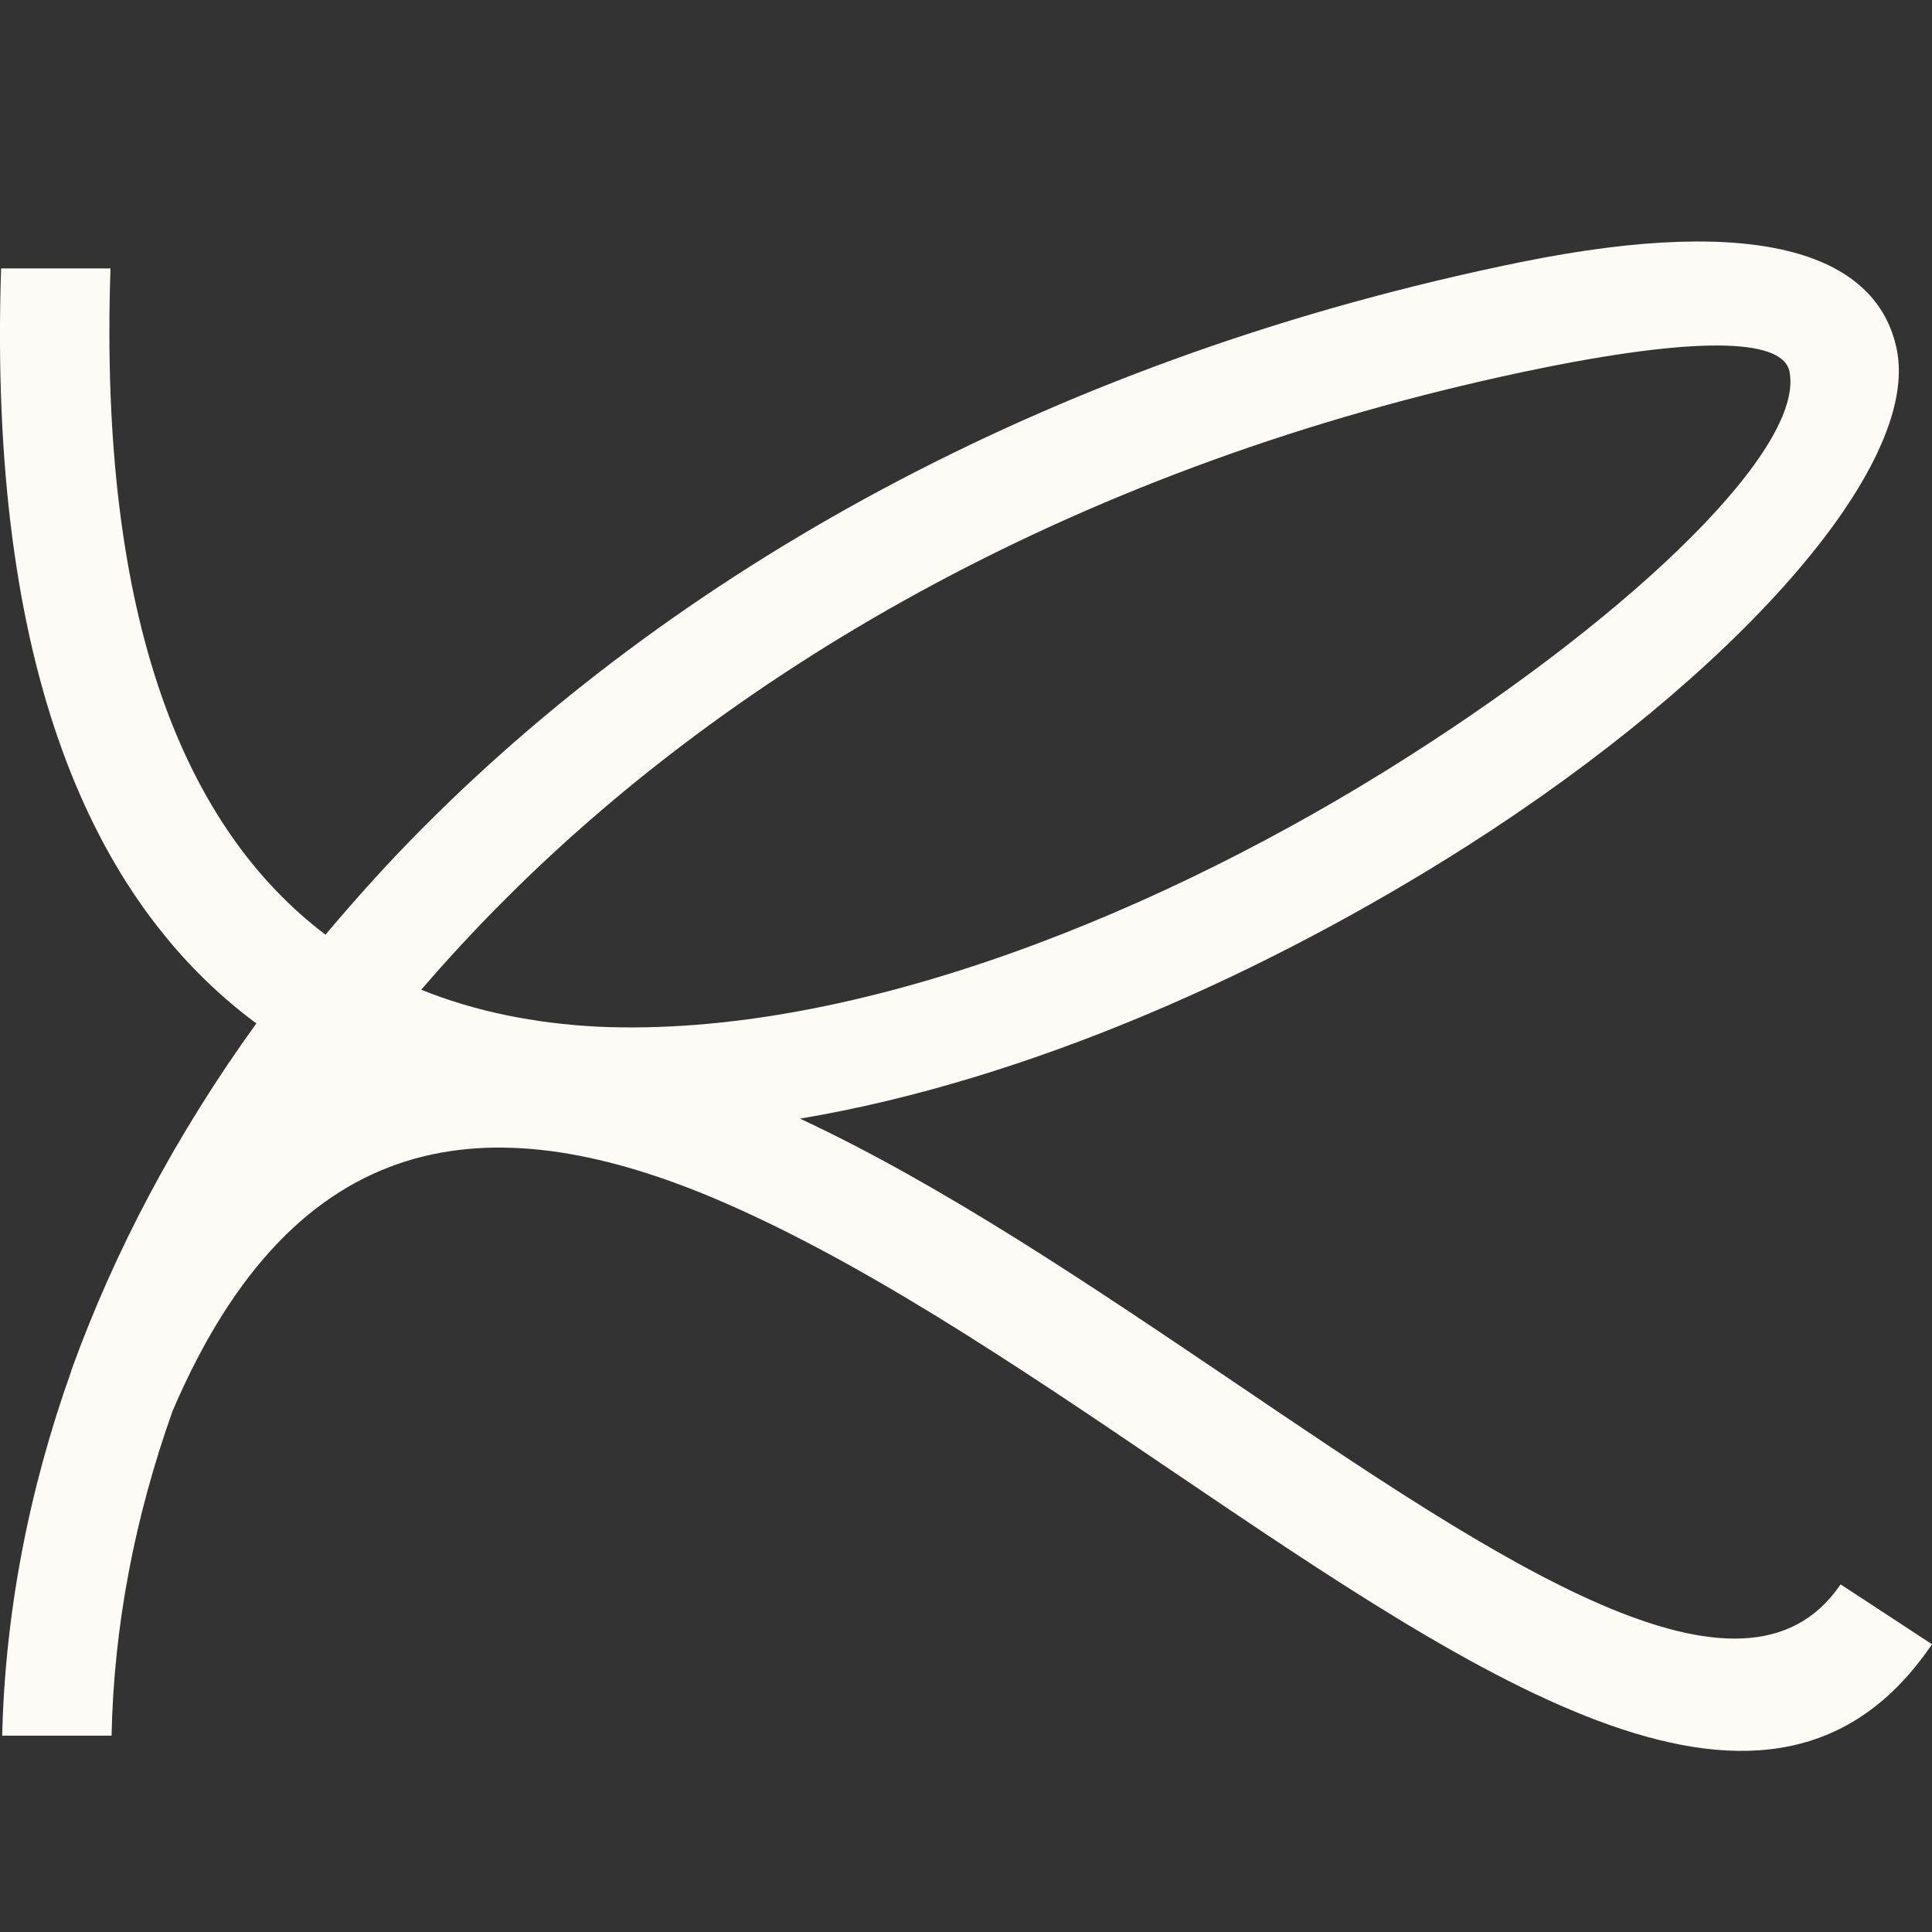<?xml version="1.0" encoding="UTF-8"?> <svg xmlns="http://www.w3.org/2000/svg" width="32" height="32" viewBox="0 0 32 32" fill="none"><rect x="0" y="0" width="32" height="32" fill="#333333" stroke="none"/><g clip-path="url(#clip0_1322_1592)"><path d="M0.036 28.757C0.082 26.738 0.469 24.701 1.181 22.708V22.699C1.893 20.724 2.921 18.785 4.246 16.951C1.506 14.923 -0.198 11.027 0.018 4.446H1.83C1.632 10.3 3.074 13.728 5.391 15.481C5.914 14.861 6.463 14.25 7.058 13.657C11.385 9.326 17.578 5.89 25.195 4.34C29.215 3.525 31.09 4.242 31.414 5.775C31.829 7.732 28.719 11.195 24.302 14.011C21.048 16.084 17.055 17.89 13.251 18.528C15.64 19.644 18.082 21.3 20.417 22.876C24.861 25.888 28.881 28.607 30.486 26.242L32 27.234C29.368 31.113 24.636 27.898 19.39 24.347C16.857 22.628 14.188 20.822 11.7 19.794C8.158 18.342 4.913 18.563 2.858 23.372C2.227 25.144 1.884 26.95 1.848 28.748H0.036V28.757ZM8.347 14.915C7.87 15.393 7.41 15.889 6.977 16.393C7.879 16.757 8.861 16.951 9.898 17.005C14.17 17.199 19.308 15.092 23.311 12.541C27.151 10.097 29.9 7.395 29.638 6.147C29.53 5.651 28.322 5.536 25.555 6.093C18.308 7.564 12.44 10.814 8.347 14.915Z" fill="#FDFBF6"></path></g><defs><clipPath id="clip0_1322_1592"><rect width="32" height="32" fill="white"></rect></clipPath></defs></svg> 